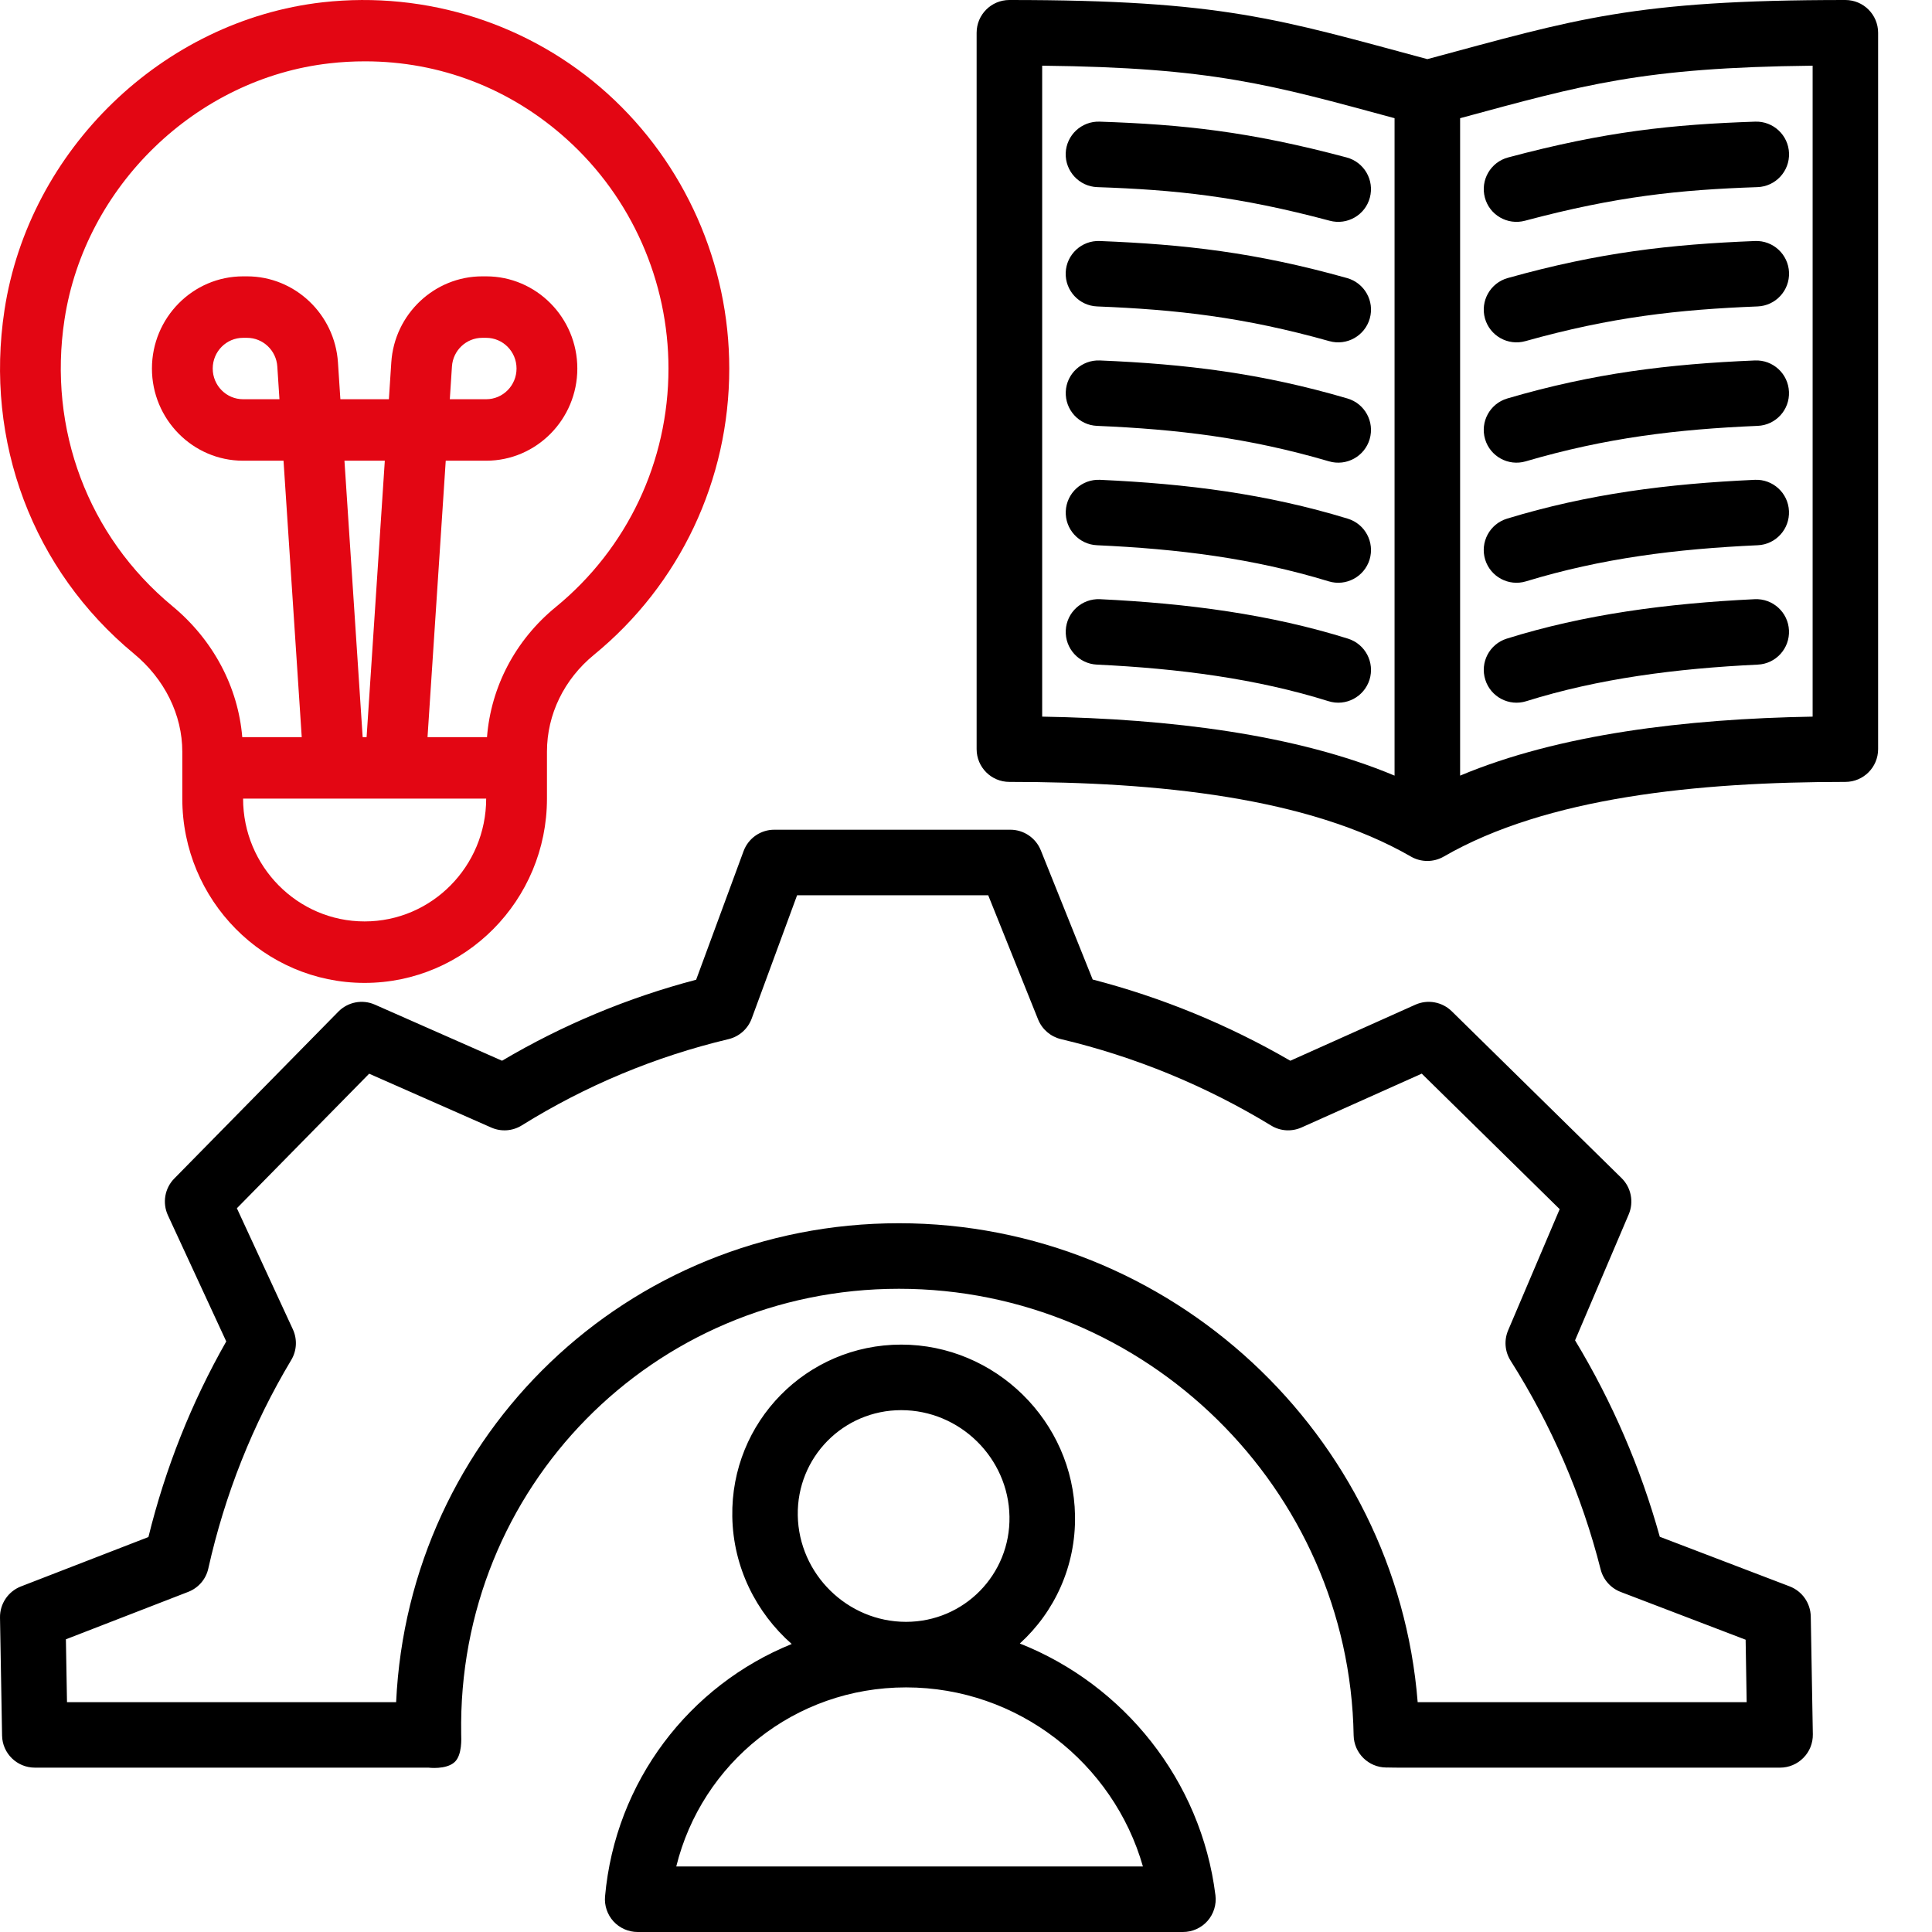 <svg width="28" height="28" viewBox="0 0 28 28" fill="none" xmlns="http://www.w3.org/2000/svg">
<path fill-rule="evenodd" clip-rule="evenodd" d="M20.093 25.618L20.091 25.616C19.833 25.615 19.623 25.408 19.618 25.15C19.556 21.574 16.605 18.678 13.028 18.678C9.461 18.678 6.623 21.565 6.684 25.133C6.685 25.187 6.701 25.435 6.588 25.538C6.464 25.651 6.209 25.618 6.209 25.618H0.505C0.246 25.618 0.034 25.411 0.03 25.152L7.39945e-05 23.443C-0.003 23.244 0.118 23.064 0.303 22.992L2.151 22.276C2.396 21.28 2.774 20.328 3.279 19.441L2.433 17.612C2.351 17.433 2.387 17.221 2.526 17.08L4.903 14.662C5.041 14.521 5.252 14.48 5.433 14.56L7.276 15.373C8.155 14.853 9.1 14.459 10.089 14.199L10.776 12.336C10.845 12.149 11.022 12.025 11.221 12.025H14.643C14.837 12.025 15.011 12.143 15.084 12.323L15.836 14.196C16.838 14.456 17.8 14.851 18.7 15.373L20.512 14.561C20.691 14.481 20.9 14.519 21.04 14.656L23.501 17.074C23.64 17.211 23.681 17.419 23.605 17.599L22.827 19.425C23.365 20.316 23.777 21.272 24.055 22.272L25.937 22.991C26.119 23.061 26.239 23.233 26.243 23.427L26.273 25.135C26.275 25.263 26.226 25.386 26.136 25.476C26.047 25.567 25.925 25.618 25.798 25.618H20.093C20.355 25.618 20.222 25.616 20.096 25.616C20.094 25.618 20.093 25.618 20.093 25.618ZM5.741 24.669C5.921 20.793 9.088 17.728 13.028 17.728C16.964 17.728 20.238 20.794 20.546 24.669H25.314L25.299 23.764L23.489 23.072C23.345 23.017 23.236 22.895 23.198 22.746C22.926 21.674 22.486 20.656 21.893 19.72C21.809 19.588 21.796 19.424 21.857 19.28L22.604 17.524L20.605 15.56L18.863 16.34C18.72 16.404 18.555 16.394 18.422 16.312C17.475 15.736 16.449 15.314 15.377 15.06C15.226 15.024 15.103 14.918 15.045 14.775L14.322 12.975H11.552L10.894 14.762C10.839 14.911 10.713 15.023 10.558 15.06C9.496 15.313 8.487 15.734 7.562 16.31C7.429 16.393 7.263 16.405 7.119 16.341L5.35 15.561L3.433 17.511L4.245 19.267C4.31 19.409 4.302 19.575 4.221 19.71C3.661 20.645 3.258 21.662 3.019 22.732C2.985 22.887 2.875 23.014 2.727 23.071L0.955 23.758L0.971 24.669H5.741ZM14.78 23.819C16.288 24.416 17.408 25.804 17.615 27.467C17.632 27.602 17.59 27.738 17.5 27.84C17.41 27.942 17.28 28 17.144 28H9.242C9.108 28 8.981 27.944 8.891 27.846C8.801 27.747 8.757 27.616 8.769 27.483C8.918 25.818 9.989 24.428 11.474 23.826C10.958 23.372 10.625 22.712 10.613 21.979C10.589 20.607 11.688 19.487 13.061 19.487C14.425 19.487 15.556 20.599 15.58 21.963C15.593 22.699 15.283 23.362 14.78 23.819ZM13.131 24.455C11.512 24.455 10.17 25.556 9.801 27.05H16.564C16.137 25.555 14.753 24.455 13.131 24.455ZM13.131 23.505C13.972 23.505 14.645 22.819 14.63 21.979C14.616 21.13 13.911 20.437 13.061 20.437C12.22 20.437 11.547 21.122 11.562 21.963C11.577 22.812 12.281 23.505 13.131 23.505ZM20.924 12.414C20.777 12.499 20.595 12.499 20.448 12.414C18.96 11.555 16.776 11.332 14.629 11.332C14.366 11.332 14.154 11.119 14.154 10.857V0.475C14.154 0.213 14.366 0 14.629 0C17.712 0 18.529 0.277 20.686 0.857C22.844 0.277 23.662 0 26.744 0C27.007 0 27.219 0.213 27.219 0.475V10.857C27.219 11.119 27.007 11.332 26.744 11.332C24.597 11.332 22.412 11.555 20.924 12.414ZM21.161 1.713V11.241C22.591 10.641 24.425 10.418 26.27 10.386V0.952C23.798 0.979 22.953 1.228 21.161 1.713ZM15.104 0.952V10.386C16.948 10.418 18.781 10.641 20.211 11.241V1.713C18.42 1.228 17.575 0.979 15.104 0.952ZM19.517 2.282C19.77 2.35 19.921 2.61 19.853 2.864C19.786 3.117 19.525 3.267 19.272 3.199C17.941 2.844 17.035 2.751 15.903 2.712C15.642 2.703 15.436 2.483 15.445 2.221C15.455 1.959 15.675 1.754 15.937 1.763C17.14 1.804 18.103 1.904 19.517 2.282ZM19.523 4.03C19.775 4.101 19.923 4.363 19.852 4.615C19.781 4.867 19.519 5.015 19.266 4.944C18.022 4.595 17.054 4.487 15.901 4.441C15.639 4.431 15.435 4.21 15.445 3.948C15.456 3.686 15.677 3.482 15.939 3.493C17.167 3.542 18.198 3.658 19.523 4.03ZM19.528 5.775C19.78 5.849 19.924 6.113 19.85 6.365C19.776 6.616 19.512 6.76 19.261 6.686C18.094 6.344 17.071 6.222 15.9 6.172C15.638 6.162 15.435 5.94 15.446 5.678C15.457 5.416 15.678 5.213 15.94 5.224C17.19 5.276 18.282 5.409 19.528 5.775ZM19.537 9.256C19.787 9.335 19.926 9.601 19.848 9.851C19.769 10.101 19.503 10.241 19.253 10.162C18.207 9.835 17.087 9.689 15.897 9.632C15.636 9.62 15.433 9.397 15.446 9.135C15.458 8.874 15.681 8.671 15.943 8.684C17.218 8.745 18.416 8.905 19.537 9.256ZM19.533 7.517C19.784 7.594 19.925 7.859 19.849 8.11C19.772 8.36 19.507 8.502 19.256 8.425C18.156 8.09 17.08 7.956 15.899 7.902C15.637 7.891 15.434 7.668 15.446 7.407C15.458 7.145 15.68 6.942 15.942 6.954C17.206 7.011 18.356 7.158 19.533 7.517ZM22.117 8.425C21.866 8.502 21.601 8.36 21.524 8.11C21.448 7.859 21.589 7.594 21.84 7.517C23.017 7.158 24.166 7.011 25.432 6.954C25.693 6.942 25.916 7.145 25.927 7.407C25.939 7.668 25.736 7.891 25.475 7.902C24.292 7.956 23.217 8.09 22.117 8.425ZM22.101 3.199C21.848 3.267 21.587 3.117 21.52 2.864C21.452 2.61 21.603 2.35 21.856 2.282C23.27 1.904 24.233 1.804 25.437 1.763C25.699 1.754 25.919 1.959 25.928 2.221C25.937 2.483 25.732 2.703 25.47 2.712C24.338 2.751 23.432 2.844 22.101 3.199ZM22.121 10.162C21.871 10.241 21.604 10.101 21.526 9.851C21.447 9.601 21.586 9.335 21.836 9.256C22.956 8.905 24.156 8.745 25.43 8.684C25.692 8.671 25.915 8.874 25.927 9.135C25.94 9.397 25.738 9.62 25.476 9.632C24.286 9.689 23.165 9.835 22.121 10.162ZM22.112 6.686C21.861 6.76 21.597 6.616 21.523 6.365C21.449 6.113 21.593 5.849 21.845 5.775C23.09 5.409 24.183 5.276 25.433 5.224C25.695 5.213 25.916 5.416 25.927 5.678C25.939 5.94 25.735 6.162 25.473 6.172C24.302 6.222 23.279 6.344 22.112 6.686ZM22.107 4.944C21.854 5.015 21.592 4.867 21.521 4.615C21.451 4.363 21.598 4.101 21.85 4.03C23.175 3.658 24.205 3.542 25.434 3.493C25.696 3.482 25.917 3.686 25.928 3.948C25.938 4.21 25.734 4.431 25.472 4.441C24.318 4.487 23.351 4.595 22.107 4.944Z" fill="black"/>
<path d="M8.806 1.358C7.687 0.347 6.183 -0.135 4.678 0.033C2.359 0.295 0.419 2.171 0.065 4.494C-0.226 6.4 0.475 8.261 1.94 9.473C2.386 9.841 2.642 10.36 2.642 10.895V11.574C2.642 13.047 3.827 14.245 5.284 14.245C6.742 14.245 7.927 13.047 7.927 11.574V10.893C7.927 10.355 8.175 9.845 8.607 9.491C9.854 8.471 10.569 6.958 10.569 5.341C10.569 3.823 9.926 2.371 8.806 1.358ZM5.284 13.354C4.313 13.354 3.523 12.556 3.523 11.574H7.046C7.046 12.556 6.256 13.354 5.284 13.354ZM4.992 6.677H5.577L5.313 10.683H5.256L4.992 6.677ZM8.053 8.799C7.469 9.277 7.115 9.955 7.058 10.683H6.196L6.46 6.677H7.046C7.774 6.677 8.367 6.077 8.367 5.341C8.367 4.605 7.774 4.005 7.046 4.005H6.989C6.296 4.005 5.716 4.553 5.671 5.252L5.636 5.786H4.933L4.898 5.253C4.852 4.553 4.273 4.005 3.58 4.005H3.523C2.795 4.005 2.202 4.605 2.202 5.341C2.202 6.077 2.795 6.677 3.523 6.677H4.109L4.373 10.683H3.511C3.451 9.958 3.091 9.274 2.497 8.783C1.277 7.773 0.692 6.22 0.935 4.63C1.23 2.697 2.845 1.136 4.776 0.918C4.948 0.898 5.12 0.889 5.291 0.889C6.377 0.889 7.401 1.282 8.219 2.022C9.153 2.866 9.688 4.076 9.688 5.341C9.688 6.688 9.092 7.949 8.053 8.799ZM6.519 5.786L6.55 5.311C6.565 5.078 6.758 4.896 6.989 4.896H7.046C7.289 4.896 7.486 5.095 7.486 5.341C7.486 5.587 7.289 5.786 7.046 5.786H6.519ZM4.05 5.786H3.523C3.28 5.786 3.083 5.587 3.083 5.341C3.083 5.095 3.28 4.896 3.523 4.896H3.58C3.811 4.896 4.004 5.078 4.019 5.312L4.05 5.786Z" fill="#E30613"/>
</svg>
